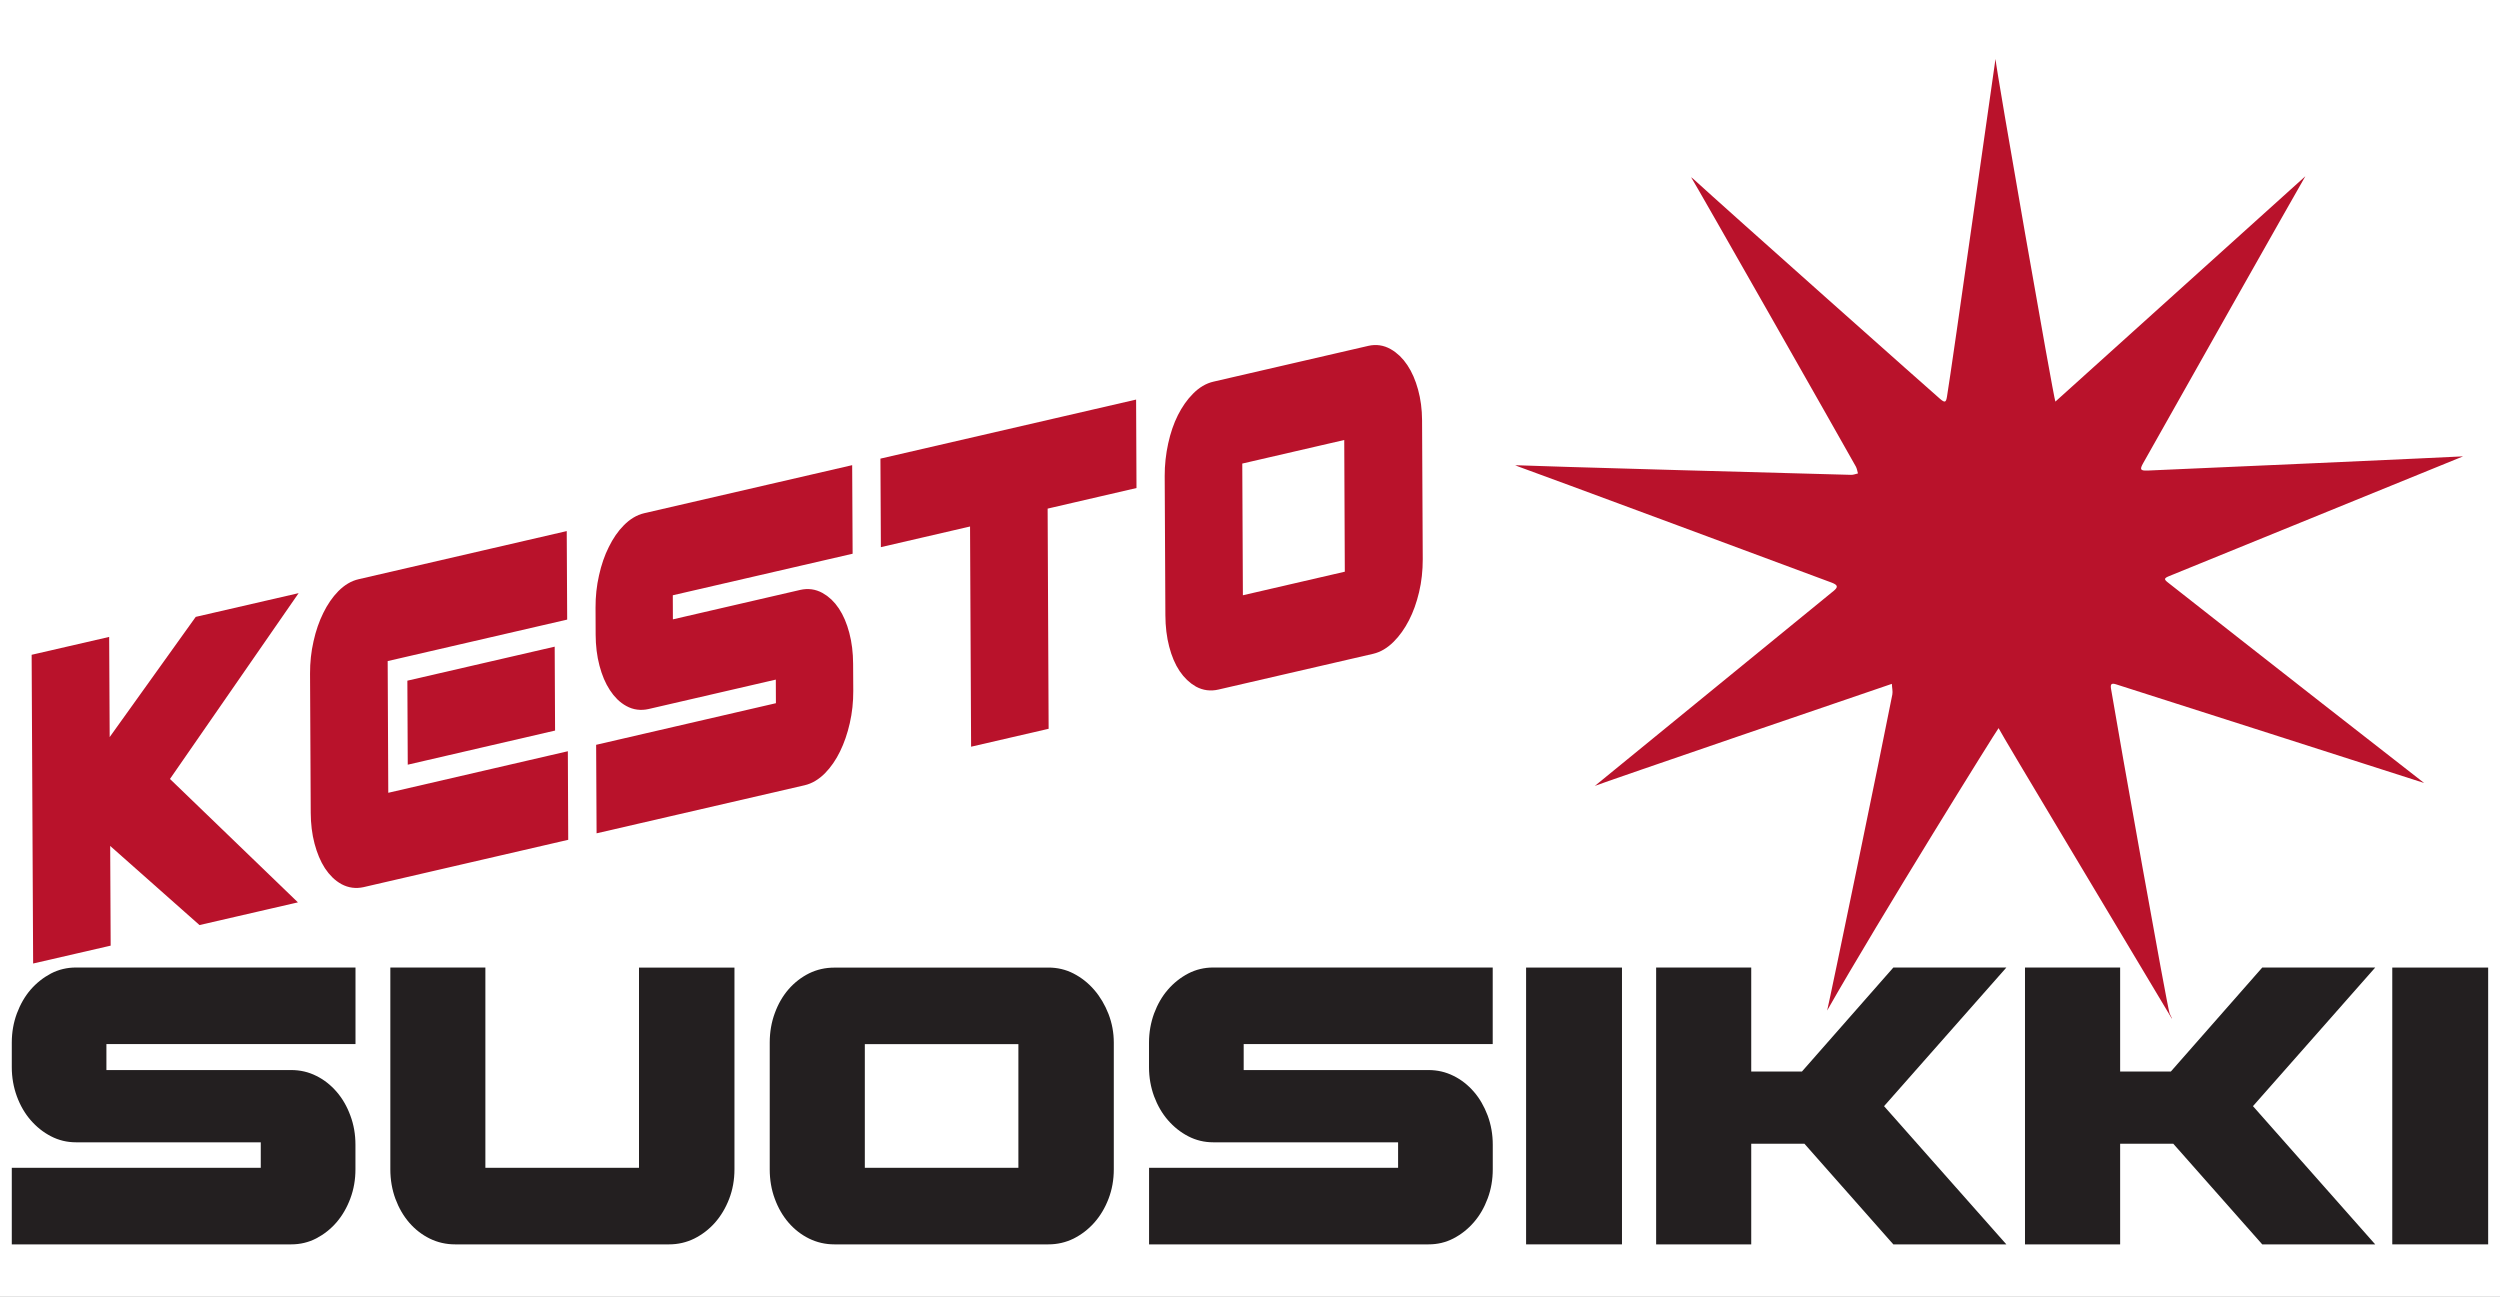 <?xml version="1.0" encoding="utf-8"?>
<!-- Generator: Adobe Illustrator 14.0.0, SVG Export Plug-In . SVG Version: 6.00 Build 43363)  -->
<!DOCTYPE svg PUBLIC "-//W3C//DTD SVG 1.1//EN" "http://www.w3.org/Graphics/SVG/1.1/DTD/svg11.dtd">
<svg version="1.1" id="Layer_1" xmlns="http://www.w3.org/2000/svg" xmlns:xlink="http://www.w3.org/1999/xlink" x="0px" y="0px"
	 width="47.715px" height="24.75px" viewBox="0 23.25 47.715 24.75" enable-background="new 0 23.25 47.715 24.75"
	 xml:space="preserve">
<rect x="0" y="23.25" width="47.715" height="24.75" fill="#808080" stroke="none"/>
<g id="Background">
</g>
<g id="Guides">
</g>
<g id="valkoinen">
	<rect x="-0.143" y="23.307" fill="#FFFFFF" stroke="#FFFFFF" stroke-miterlimit="3.864" width="48" height="24.637"/>
</g>
<g id="Layer-2">
</g>
<g id="Foreground">
</g>
<g id="Layer-3">
</g>
<g>
	<g>
		<path fill="#231F20" d="M0.225,45.539h4.752v-0.487H1.45c-0.17,0-0.329-0.038-0.477-0.115c-0.147-0.076-0.276-0.179-0.388-0.308
			c-0.111-0.128-0.199-0.28-0.263-0.454C0.258,44,0.225,43.814,0.225,43.619V43.15c0-0.196,0.032-0.381,0.097-0.557
			c0.065-0.174,0.152-0.326,0.263-0.455c0.112-0.128,0.241-0.23,0.388-0.308c0.147-0.076,0.306-0.114,0.477-0.114h5.335v1.461H2.031
			v0.496h3.528c0.171,0,0.33,0.037,0.477,0.111c0.147,0.072,0.276,0.174,0.388,0.303c0.111,0.128,0.199,0.28,0.263,0.455
			c0.065,0.174,0.097,0.359,0.097,0.556v0.469c0,0.196-0.032,0.382-0.097,0.556c-0.065,0.175-0.153,0.326-0.263,0.455
			c-0.111,0.129-0.241,0.231-0.388,0.308C5.889,46.962,5.73,47,5.559,47H0.225V45.539z"/>
		<path fill="#231F20" d="M9.265,45.539h2.931v-3.822h1.822v3.85c0,0.201-0.034,0.391-0.101,0.564
			c-0.067,0.175-0.158,0.326-0.271,0.455c-0.114,0.128-0.246,0.229-0.396,0.304c-0.149,0.073-0.31,0.11-0.48,0.11H8.684
			c-0.17,0-0.332-0.037-0.481-0.11c-0.15-0.074-0.28-0.175-0.392-0.304c-0.111-0.129-0.199-0.28-0.264-0.455
			c-0.064-0.174-0.097-0.363-0.097-0.564v-3.85h1.814V45.539z"/>
		<path fill="#231F20" d="M20.01,41.717c0.17,0,0.331,0.037,0.48,0.114s0.282,0.181,0.395,0.313
			c0.114,0.132,0.204,0.285,0.272,0.459c0.067,0.175,0.101,0.356,0.101,0.547v2.417c0,0.201-0.034,0.391-0.101,0.564
			c-0.067,0.175-0.158,0.326-0.272,0.455c-0.114,0.128-0.246,0.229-0.395,0.304C20.341,46.963,20.18,47,20.01,47h-4.086
			c-0.171,0-0.331-0.037-0.481-0.11c-0.15-0.074-0.28-0.175-0.392-0.304c-0.111-0.129-0.199-0.28-0.263-0.455
			c-0.065-0.174-0.097-0.363-0.097-0.564v-2.417c0-0.202,0.033-0.391,0.097-0.564c0.064-0.175,0.152-0.327,0.263-0.455
			c0.112-0.128,0.242-0.229,0.392-0.304c0.15-0.073,0.31-0.109,0.481-0.109H20.01L20.01,41.717z M16.506,45.539h2.931v-2.361h-2.931
			V45.539z"/>
		<path fill="#231F20" d="M21.931,45.539h4.753v-0.487h-3.528c-0.17,0-0.329-0.038-0.477-0.115
			c-0.147-0.076-0.276-0.179-0.388-0.308c-0.111-0.128-0.199-0.28-0.264-0.454c-0.064-0.175-0.097-0.36-0.097-0.556V43.15
			c0-0.196,0.033-0.381,0.097-0.557c0.065-0.174,0.152-0.326,0.264-0.455c0.111-0.128,0.24-0.23,0.388-0.308
			c0.147-0.076,0.306-0.114,0.477-0.114h5.334v1.461h-4.753v0.496h3.528c0.17,0,0.329,0.037,0.477,0.111
			c0.147,0.072,0.276,0.174,0.388,0.303c0.111,0.128,0.198,0.28,0.264,0.455c0.064,0.174,0.097,0.359,0.097,0.556v0.469
			c0,0.196-0.032,0.382-0.097,0.556c-0.065,0.175-0.152,0.326-0.264,0.455s-0.24,0.231-0.388,0.308S27.436,47,27.266,47h-5.335
			V45.539z"/>
		<rect x="29.127" y="41.717" fill="#231F20" width="1.83" height="5.283"/>
		<polygon fill="#231F20" points="33.424,41.717 33.424,43.701 34.392,43.701 36.136,41.717 38.293,41.717 35.959,44.362 38.293,47 
			36.136,47 34.439,45.079 33.424,45.079 33.424,47 31.609,47 31.609,41.717 		"/>
		<polygon fill="#231F20" points="40.465,41.717 40.465,43.701 41.433,43.701 43.177,41.717 45.333,41.717 43,44.362 45.333,47 
			43.177,47 41.479,45.079 40.465,45.079 40.465,47 38.649,47 38.649,41.717 		"/>
		<rect x="45.659" y="41.717" fill="#231F20" width="1.83" height="5.283"/>
		<polygon fill="#B9122B" points="1.939,35.589 0.75,35.863 0.777,41.457 1.966,41.183 1.956,39.071 3.848,40.747 5.392,40.391 
			3.054,38.136 5.366,34.797 3.822,35.153 1.95,37.768 		"/>
		<polygon fill="none" stroke="#B9122B" stroke-width="0.291" stroke-miterlimit="3.864" points="1.939,35.589 0.75,35.863 
			0.777,41.457 1.966,41.183 1.956,39.071 3.848,40.747 5.392,40.391 3.054,38.136 5.366,34.797 3.822,35.153 1.95,37.768 		"/>
		<path fill="#B9122B" d="M7.266,38.564l-0.013-2.812l3.426-0.792l-0.007-1.391l-3.792,0.877c-0.113,0.025-0.219,0.089-0.319,0.189
			c-0.1,0.102-0.186,0.227-0.26,0.378c-0.074,0.149-0.133,0.319-0.175,0.508c-0.043,0.188-0.064,0.383-0.063,0.584l0.013,2.655
			c0.001,0.201,0.023,0.386,0.068,0.555c0.045,0.168,0.104,0.31,0.179,0.426c0.076,0.115,0.164,0.201,0.264,0.256
			c0.101,0.054,0.207,0.068,0.32,0.043l3.792-0.877l-0.006-1.392L7.266,38.564z M10.448,37.078l-0.006-1.303l-2.521,0.582
			l0.006,1.305L10.448,37.078z"/>
		<path fill="none" stroke="#B9122B" stroke-width="0.291" stroke-miterlimit="3.864" d="M7.266,38.564l-0.013-2.812l3.426-0.792
			l-0.007-1.391l-3.792,0.877c-0.113,0.025-0.219,0.089-0.319,0.189c-0.1,0.102-0.186,0.227-0.26,0.378
			c-0.074,0.149-0.133,0.319-0.175,0.508c-0.043,0.188-0.064,0.383-0.063,0.584l0.013,2.655c0.001,0.201,0.023,0.386,0.068,0.555
			c0.045,0.168,0.104,0.31,0.179,0.426c0.076,0.115,0.164,0.201,0.264,0.256c0.101,0.054,0.207,0.068,0.32,0.043l3.792-0.877
			l-0.006-1.392L7.266,38.564z M10.448,37.078l-0.006-1.303l-2.521,0.582l0.006,1.305L10.448,37.078z"/>
		<path fill="#B9122B" d="M14.952,36.038l0.003,0.749l-3.431,0.794l0.007,1.391l3.792-0.876c0.113-0.026,0.219-0.09,0.319-0.19
			c0.1-0.102,0.187-0.227,0.26-0.377c0.074-0.151,0.132-0.319,0.175-0.508c0.043-0.188,0.064-0.384,0.063-0.585l-0.003-0.516
			c-0.001-0.201-0.023-0.385-0.068-0.554c-0.044-0.168-0.104-0.308-0.179-0.421s-0.163-0.196-0.264-0.251
			c-0.1-0.055-0.207-0.069-0.32-0.043l-2.608,0.603l-0.003-0.758l3.432-0.793l-0.007-1.392l-3.792,0.876
			c-0.112,0.026-0.218,0.09-0.318,0.191c-0.1,0.1-0.186,0.226-0.26,0.377c-0.075,0.148-0.133,0.318-0.175,0.507
			c-0.043,0.188-0.064,0.384-0.063,0.585l0.002,0.516c0.001,0.2,0.023,0.385,0.068,0.554c0.044,0.168,0.104,0.31,0.18,0.425
			c0.075,0.116,0.163,0.202,0.263,0.256c0.1,0.055,0.207,0.068,0.32,0.043L14.952,36.038z"/>
		<path fill="none" stroke="#B9122B" stroke-width="0.291" stroke-miterlimit="3.864" d="M14.952,36.038l0.003,0.749l-3.431,0.794
			l0.007,1.391l3.792-0.876c0.113-0.026,0.219-0.09,0.319-0.19c0.1-0.102,0.187-0.227,0.26-0.377
			c0.074-0.151,0.132-0.319,0.175-0.508c0.043-0.188,0.064-0.384,0.063-0.585l-0.003-0.516c-0.001-0.201-0.023-0.385-0.068-0.554
			c-0.044-0.168-0.104-0.308-0.179-0.421s-0.163-0.196-0.264-0.251c-0.1-0.055-0.207-0.069-0.32-0.043l-2.608,0.603l-0.003-0.758
			l3.432-0.793l-0.007-1.392l-3.792,0.876c-0.112,0.026-0.218,0.09-0.318,0.191c-0.1,0.1-0.186,0.226-0.26,0.377
			c-0.075,0.148-0.133,0.318-0.175,0.507c-0.043,0.188-0.064,0.384-0.063,0.585l0.002,0.516c0.001,0.2,0.023,0.385,0.068,0.554
			c0.044,0.168,0.104,0.31,0.18,0.425c0.075,0.116,0.163,0.202,0.263,0.256c0.1,0.055,0.207,0.068,0.32,0.043L14.952,36.038z"/>
		<polygon fill="#B9122B" points="21.539,31.059 16.95,32.119 16.957,33.51 18.659,33.116 18.679,37.319 19.868,37.044 
			19.849,32.842 21.545,32.449 		"/>
		<polygon fill="none" stroke="#B9122B" stroke-width="0.291" stroke-miterlimit="3.864" points="21.539,31.059 16.95,32.119 
			16.957,33.51 18.659,33.116 18.679,37.319 19.868,37.044 19.849,32.842 21.545,32.449 		"/>
		<path fill="#B9122B" d="M25.813,34.277l-2.236,0.517l-0.013-2.812l2.237-0.517L25.813,34.277z M23.197,30.675
			c-0.117,0.026-0.225,0.091-0.324,0.192c-0.1,0.1-0.187,0.225-0.261,0.371c-0.074,0.147-0.132,0.316-0.174,0.508
			c-0.042,0.193-0.064,0.389-0.063,0.59l0.013,2.656c0.001,0.207,0.024,0.395,0.068,0.563c0.044,0.17,0.104,0.31,0.179,0.422
			c0.076,0.112,0.164,0.195,0.263,0.251c0.101,0.054,0.209,0.068,0.325,0.041l2.952-0.682c0.112-0.026,0.22-0.09,0.321-0.191
			c0.102-0.101,0.19-0.226,0.266-0.373c0.076-0.147,0.136-0.315,0.181-0.505c0.045-0.188,0.066-0.387,0.066-0.594l-0.013-2.656
			c-0.001-0.194-0.025-0.375-0.071-0.543s-0.108-0.31-0.185-0.425c-0.077-0.116-0.167-0.202-0.27-0.26
			c-0.102-0.058-0.209-0.073-0.322-0.047L23.197,30.675z"/>
		<path fill="none" stroke="#B9122B" stroke-width="0.291" stroke-miterlimit="3.864" d="M25.813,34.277l-2.236,0.517
			l-0.013-2.812l2.237-0.517L25.813,34.277z M23.197,30.675c-0.117,0.026-0.225,0.091-0.324,0.192c-0.1,0.1-0.187,0.225-0.261,0.371
			c-0.074,0.147-0.132,0.316-0.174,0.508c-0.042,0.193-0.064,0.389-0.063,0.59l0.013,2.656c0.001,0.207,0.024,0.395,0.068,0.563
			c0.044,0.17,0.104,0.31,0.179,0.422c0.076,0.112,0.164,0.195,0.263,0.251c0.101,0.054,0.209,0.068,0.325,0.041l2.952-0.682
			c0.112-0.026,0.22-0.09,0.321-0.191c0.102-0.101,0.19-0.226,0.266-0.373c0.076-0.147,0.136-0.315,0.181-0.505
			c0.045-0.188,0.066-0.387,0.066-0.594l-0.013-2.656c-0.001-0.194-0.025-0.375-0.071-0.543s-0.108-0.31-0.185-0.425
			c-0.077-0.116-0.167-0.202-0.27-0.26c-0.102-0.058-0.209-0.073-0.322-0.047L23.197,30.675z"/>
		<path fill="#B9122B" d="M41.449,42.687c-1.043-1.751-3.25-5.422-3.304-5.54c-0.012,0-2.278,3.64-3.272,5.39
			c0.054-0.216,1.049-5.031,1.244-6.032c0.011-0.061-0.006-0.127-0.009-0.203c-0.341,0.115-5.55,1.895-5.669,1.948
			c0.16-0.131,3.171-2.59,4.516-3.688c0.013-0.01,0.026-0.021,0.039-0.031c0.092-0.076,0.085-0.114-0.029-0.159
			c-0.104-0.04-5.797-2.154-5.982-2.216c-0.019-0.006-0.035-0.015-0.063-0.027c0.199,0.014,5.88,0.172,6.41,0.184
			c0.044,0.002,0.088-0.018,0.131-0.027c-0.013-0.045-0.019-0.092-0.04-0.131c-0.257-0.461-3.074-5.418-3.145-5.523
			c0.009,0.007,0.025,0.018,0.04,0.031c0.605,0.555,4.644,4.145,4.72,4.207c0.084,0.069,0.106,0.061,0.124-0.049
			c0.098-0.587,0.916-6.402,0.926-6.446c0.015,0.218,1.107,6.465,1.143,6.54c1.608-1.449,3.193-2.879,4.771-4.301
			c-0.099,0.166-2.652,4.684-3.096,5.477c-0.067,0.12-0.056,0.145,0.086,0.14c0.564-0.022,5.938-0.263,6.021-0.271
			c-0.272,0.111-4.041,1.646-5.605,2.283c-0.106,0.043-0.11,0.063-0.022,0.13c1.481,1.166,4.745,3.718,4.883,3.821
			c-0.192-0.064-5.705-1.828-5.883-1.884c-0.082-0.025-0.107-0.005-0.094,0.08c0.156,0.938,1.074,6.086,1.119,6.201
			c0.014,0.034,0.031,0.064,0.047,0.097C41.452,42.685,41.451,42.686,41.449,42.687z"/>
	</g>
</g>
</svg>
